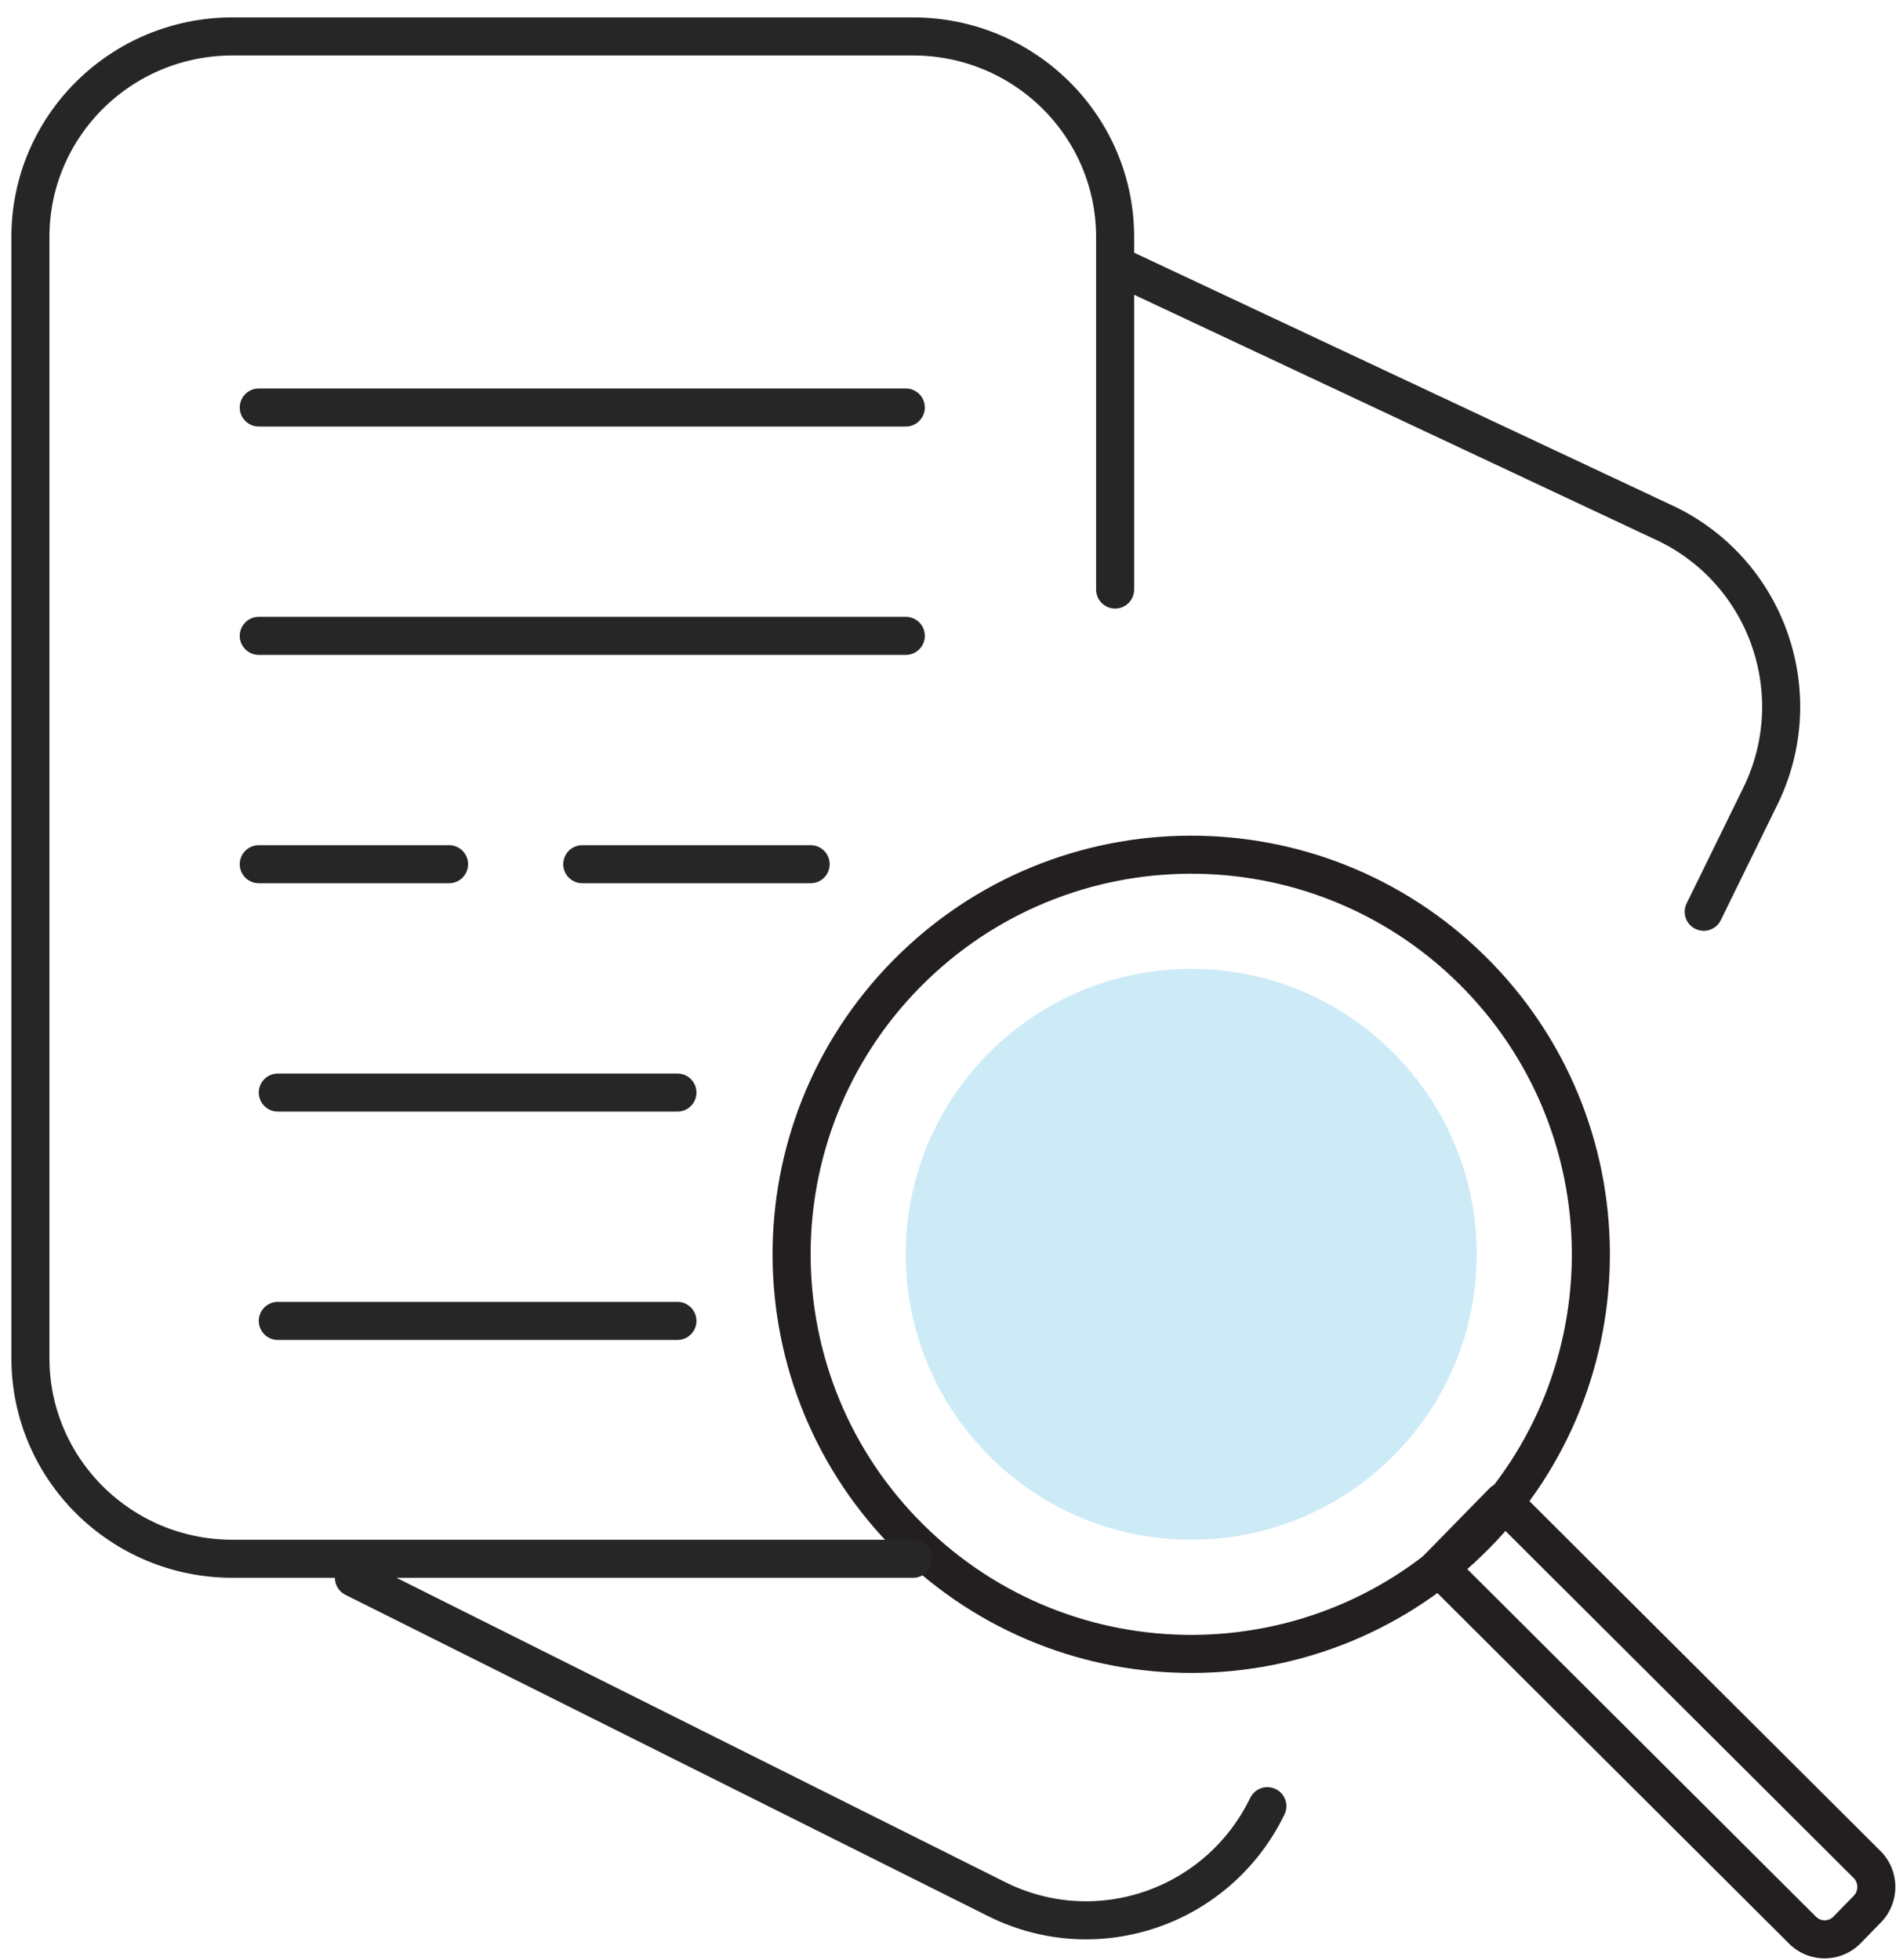<svg xmlns="http://www.w3.org/2000/svg" width="100" height="103" viewBox="0 0 100 103">
    <g fill="none" fill-rule="evenodd">
        <path d="M-35.402-29.085h160v160h-160z"/>
        <path stroke="#231F20" stroke-linecap="round" stroke-width="2" d="M77.357 50.975c8.25 8.15 8.332 21.448.18 29.7-8.15 8.25-21.447 8.33-29.697.18-8.252-8.153-8.332-21.449-.182-29.7 8.153-8.25 21.45-8.33 29.699-.18z"/>
        <path stroke="#231F20" stroke-linecap="round" stroke-linejoin="round" stroke-width="2" d="M98.121 100.33l-1.065 1.092a1.643 1.643 0 0 1-2.332.014L75.598 82.371l3.383-3.456 19.127 19.063c.65.647.652 1.7.013 2.352z"/>
        <path stroke="#262626" stroke-linecap="round" stroke-width="2" d="M13.598 45.415h10M13.598 33.415h34M13.598 21.415h34M14.598 57.415h21M14.598 69.415h21M30.598 45.415h12"/>
        <path fill="#009BD9" fill-opacity=".2" d="M77.598 65.913c0 8.286-6.718 15.002-15 15.002-8.285 0-15-6.716-15-15.002 0-8.282 6.715-14.998 15-14.998 8.282 0 15 6.716 15 14.998"/>
        <path stroke="#262626" stroke-linecap="round" stroke-linejoin="round" stroke-width="2" d="M47.979 81.915H12.214c-5.862 0-10.616-4.72-10.616-10.544V12.456c0-5.824 4.754-10.541 10.616-10.541h35.765c5.865 0 10.619 4.717 10.619 10.54V30.98M18.598 82.915l33.804 16.901c5.259 2.607 11.613.417 14.196-4.9M58.598 13.915l29.037 13.638c5.283 2.6 7.465 8.996 4.868 14.29l-2.975 6.072"/>
    </g>
</svg>
